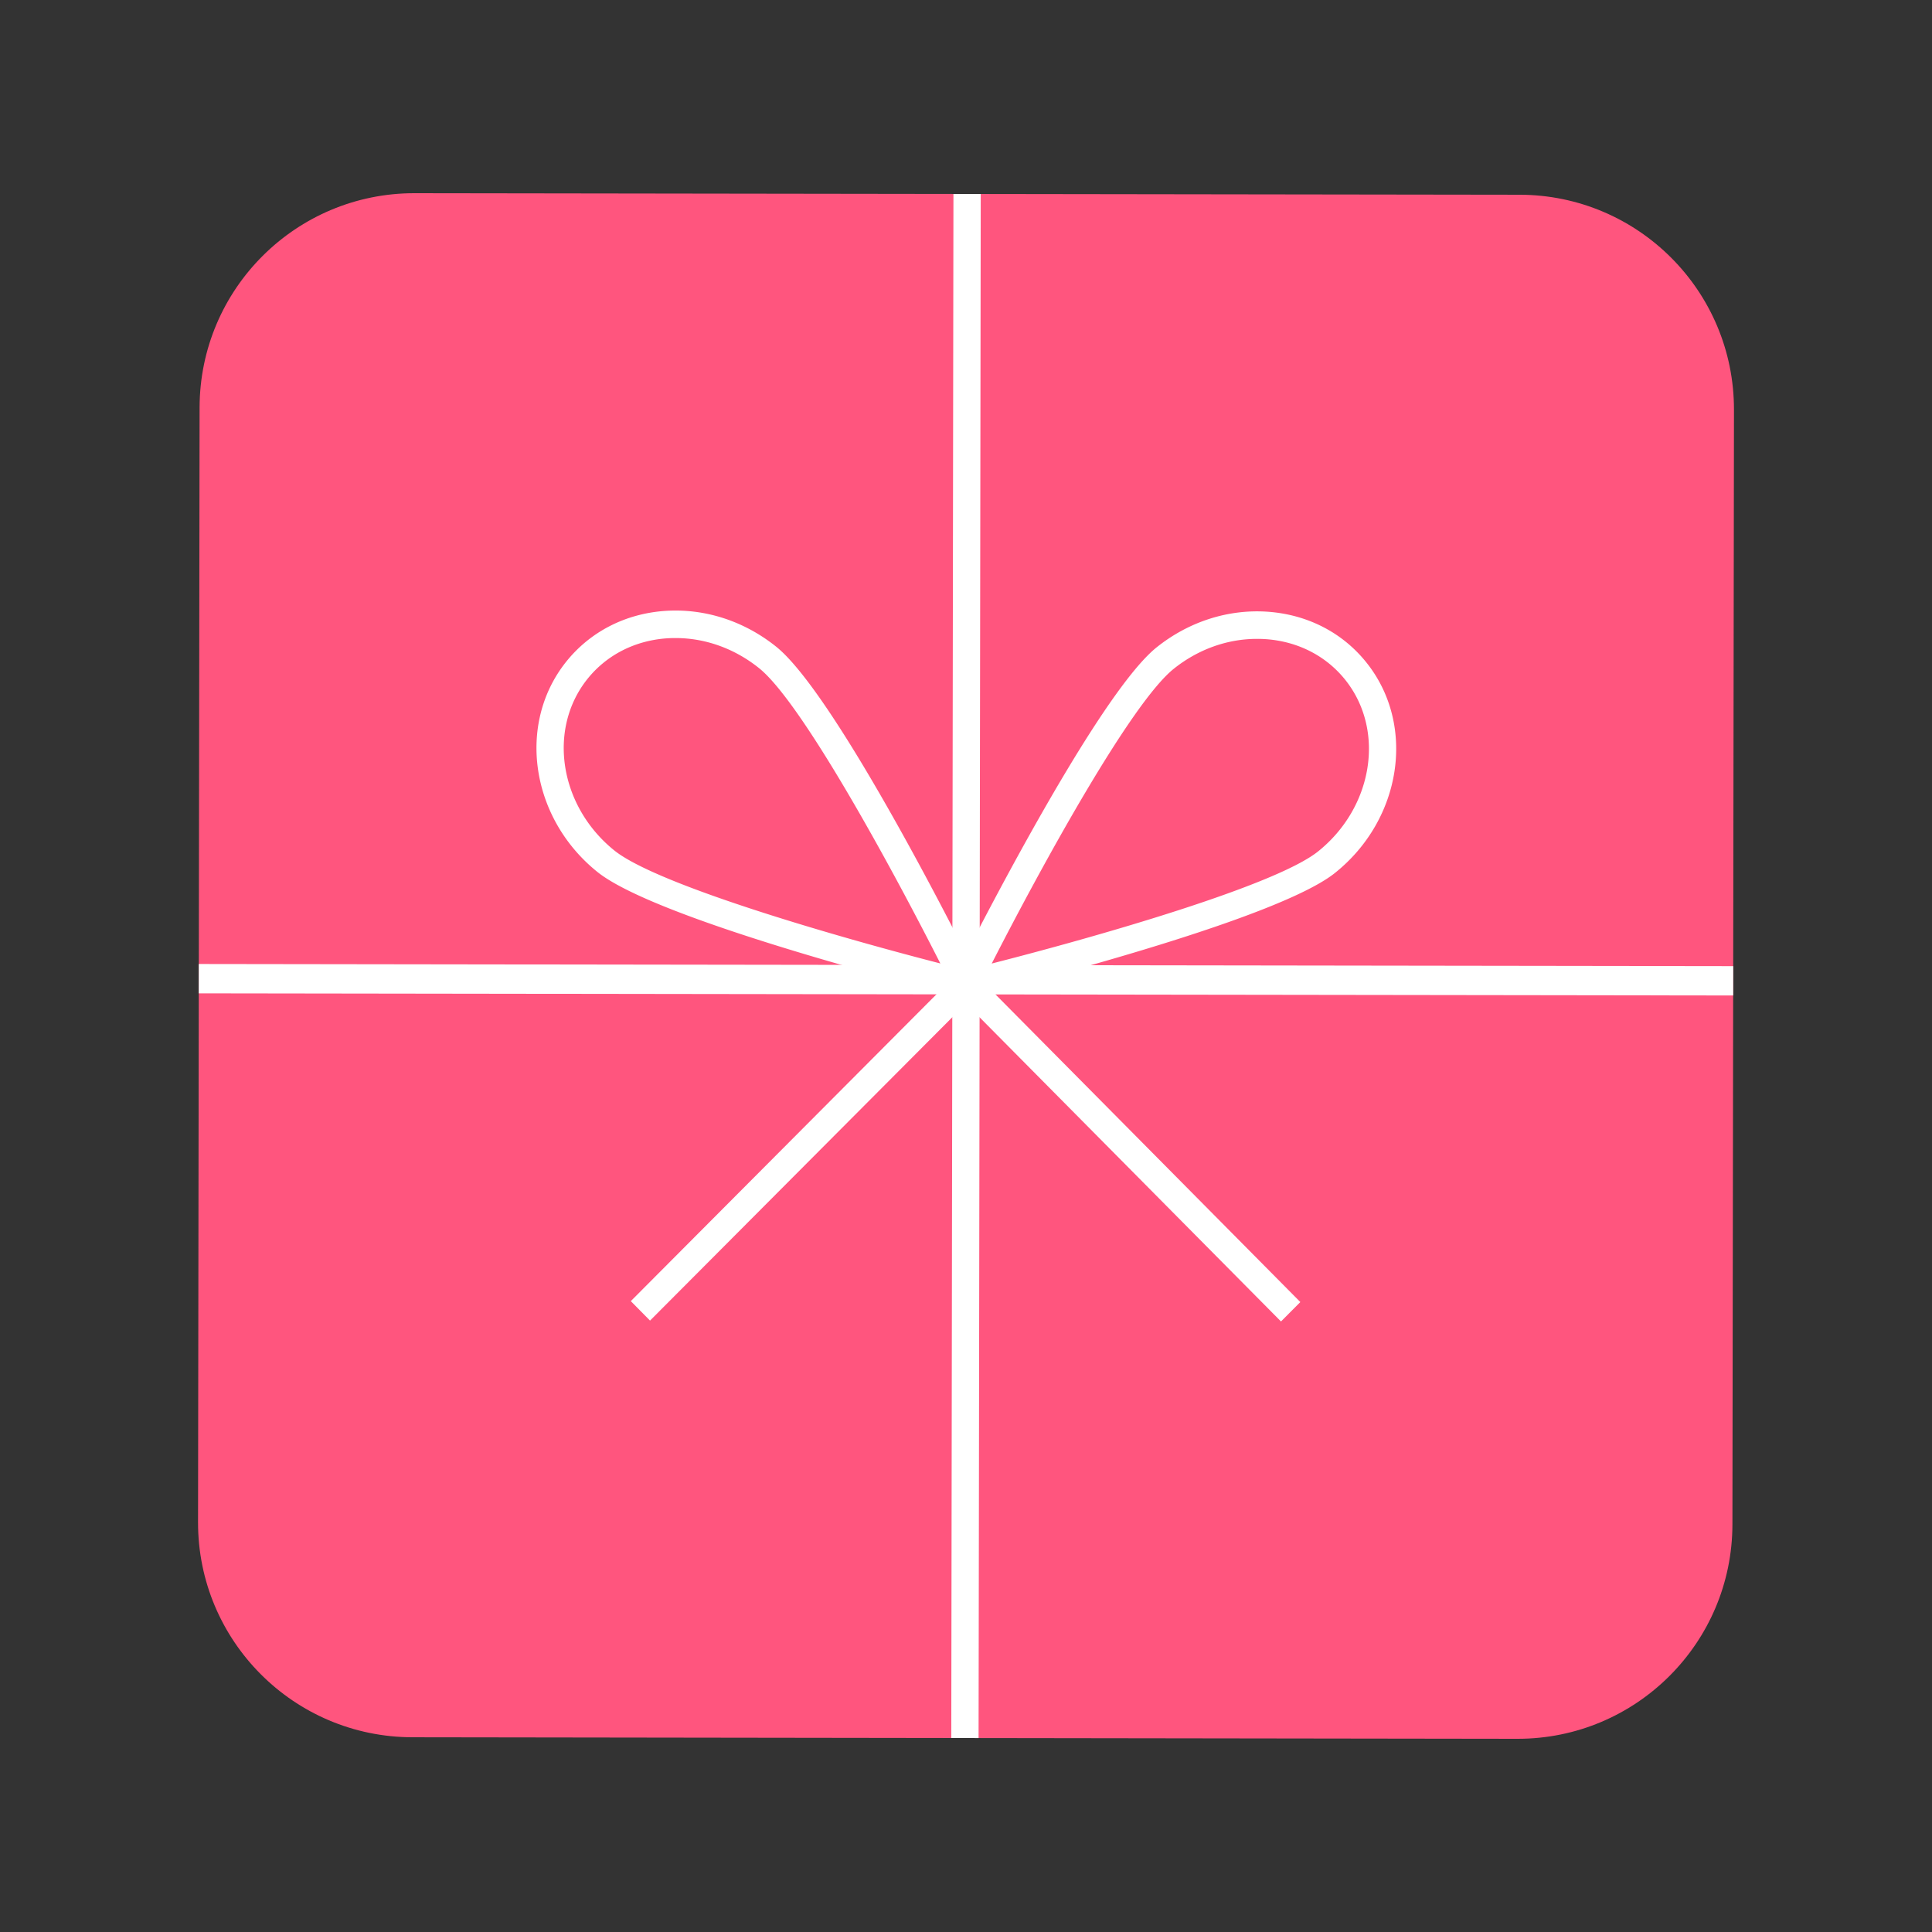 <?xml version="1.0" encoding="UTF-8"?>
<svg data-bbox="20.501 20 158.999 160" viewBox="0 0 200 200" height="200" width="200" xmlns="http://www.w3.org/2000/svg" data-type="color">
    <rect x="0" y="0" width="200" height="200" fill="#333333" stroke="none"/>
    <g>
        <path d="m179.5 42.416-.16 115.389c-.017 12.275-9.982 22.212-22.257 22.195l-114.387-.159c-12.275-.017-22.212-9.982-22.195-22.257l.16-115.389C20.677 29.92 30.642 19.983 42.917 20l114.387.159c12.276.017 22.213 9.982 22.196 22.257" fill="#FF557E" data-color="1"/>
        <path fill="#FFFFFF" d="m98.7 20.08 2.826.003-.224 159.84-2.826-.003z" data-color="2"/>
        <path fill="#FFFFFF" d="m20.581 99.793 158.84.222-.004 3.037-158.84-.222z" data-color="2"/>
        <path d="M141.506 68.653c-2.476-3.139-6.119-5.029-10.259-5.326-4.091-.29-8.177 1.02-11.508 3.682-4.838 3.876-13.828 20.374-18.32 28.986a395 395 0 0 0-1.417 2.743c-.395-.775-.867-1.701-1.409-2.747-4.461-8.624-13.404-25.148-18.232-29.037-3.324-2.671-7.406-3.992-11.505-3.714-4.134.286-7.782 2.165-10.274 5.298-5.103 6.428-3.647 16.172 3.255 21.721 3.804 3.063 15.797 6.912 25.275 9.627 2.67.765 5.135 1.437 7.162 1.98 1.137.3 2.14.557 2.959.772l-.297.299-1.769 1.775-29.866 29.98 1.99 2.015 31.289-31.4.587-.589.828-.831.826.833.586.591 31.201 31.487 2.002-2.01-31.851-32.142c.82-.212 1.824-.467 2.962-.764a420 420 0 0 0 7.175-1.96c9.486-2.689 21.489-6.505 25.302-9.557 6.917-5.53 8.4-15.269 3.308-21.712m-77.907 19.39c-5.682-4.573-6.942-12.525-2.809-17.731 1.989-2.5 4.923-4.004 8.259-4.234q.456-.03.912-.027c3.074.004 6.11 1.097 8.63 3.126 4.376 3.519 13.496 20.199 18.753 30.56-11.203-2.888-29.369-8.176-33.745-11.694m72.842.101c-4.386 3.507-22.566 8.744-33.777 11.601 5.285-10.346 14.452-27.001 18.837-30.507 2.525-2.023 5.558-3.107 8.639-3.102q.456-.002.911.03c3.335.239 6.265 1.751 8.247 4.257 4.12 5.215 2.837 13.164-2.857 17.721" fill="#FFFFFF" data-color="2"/>
    </g>
</svg>

